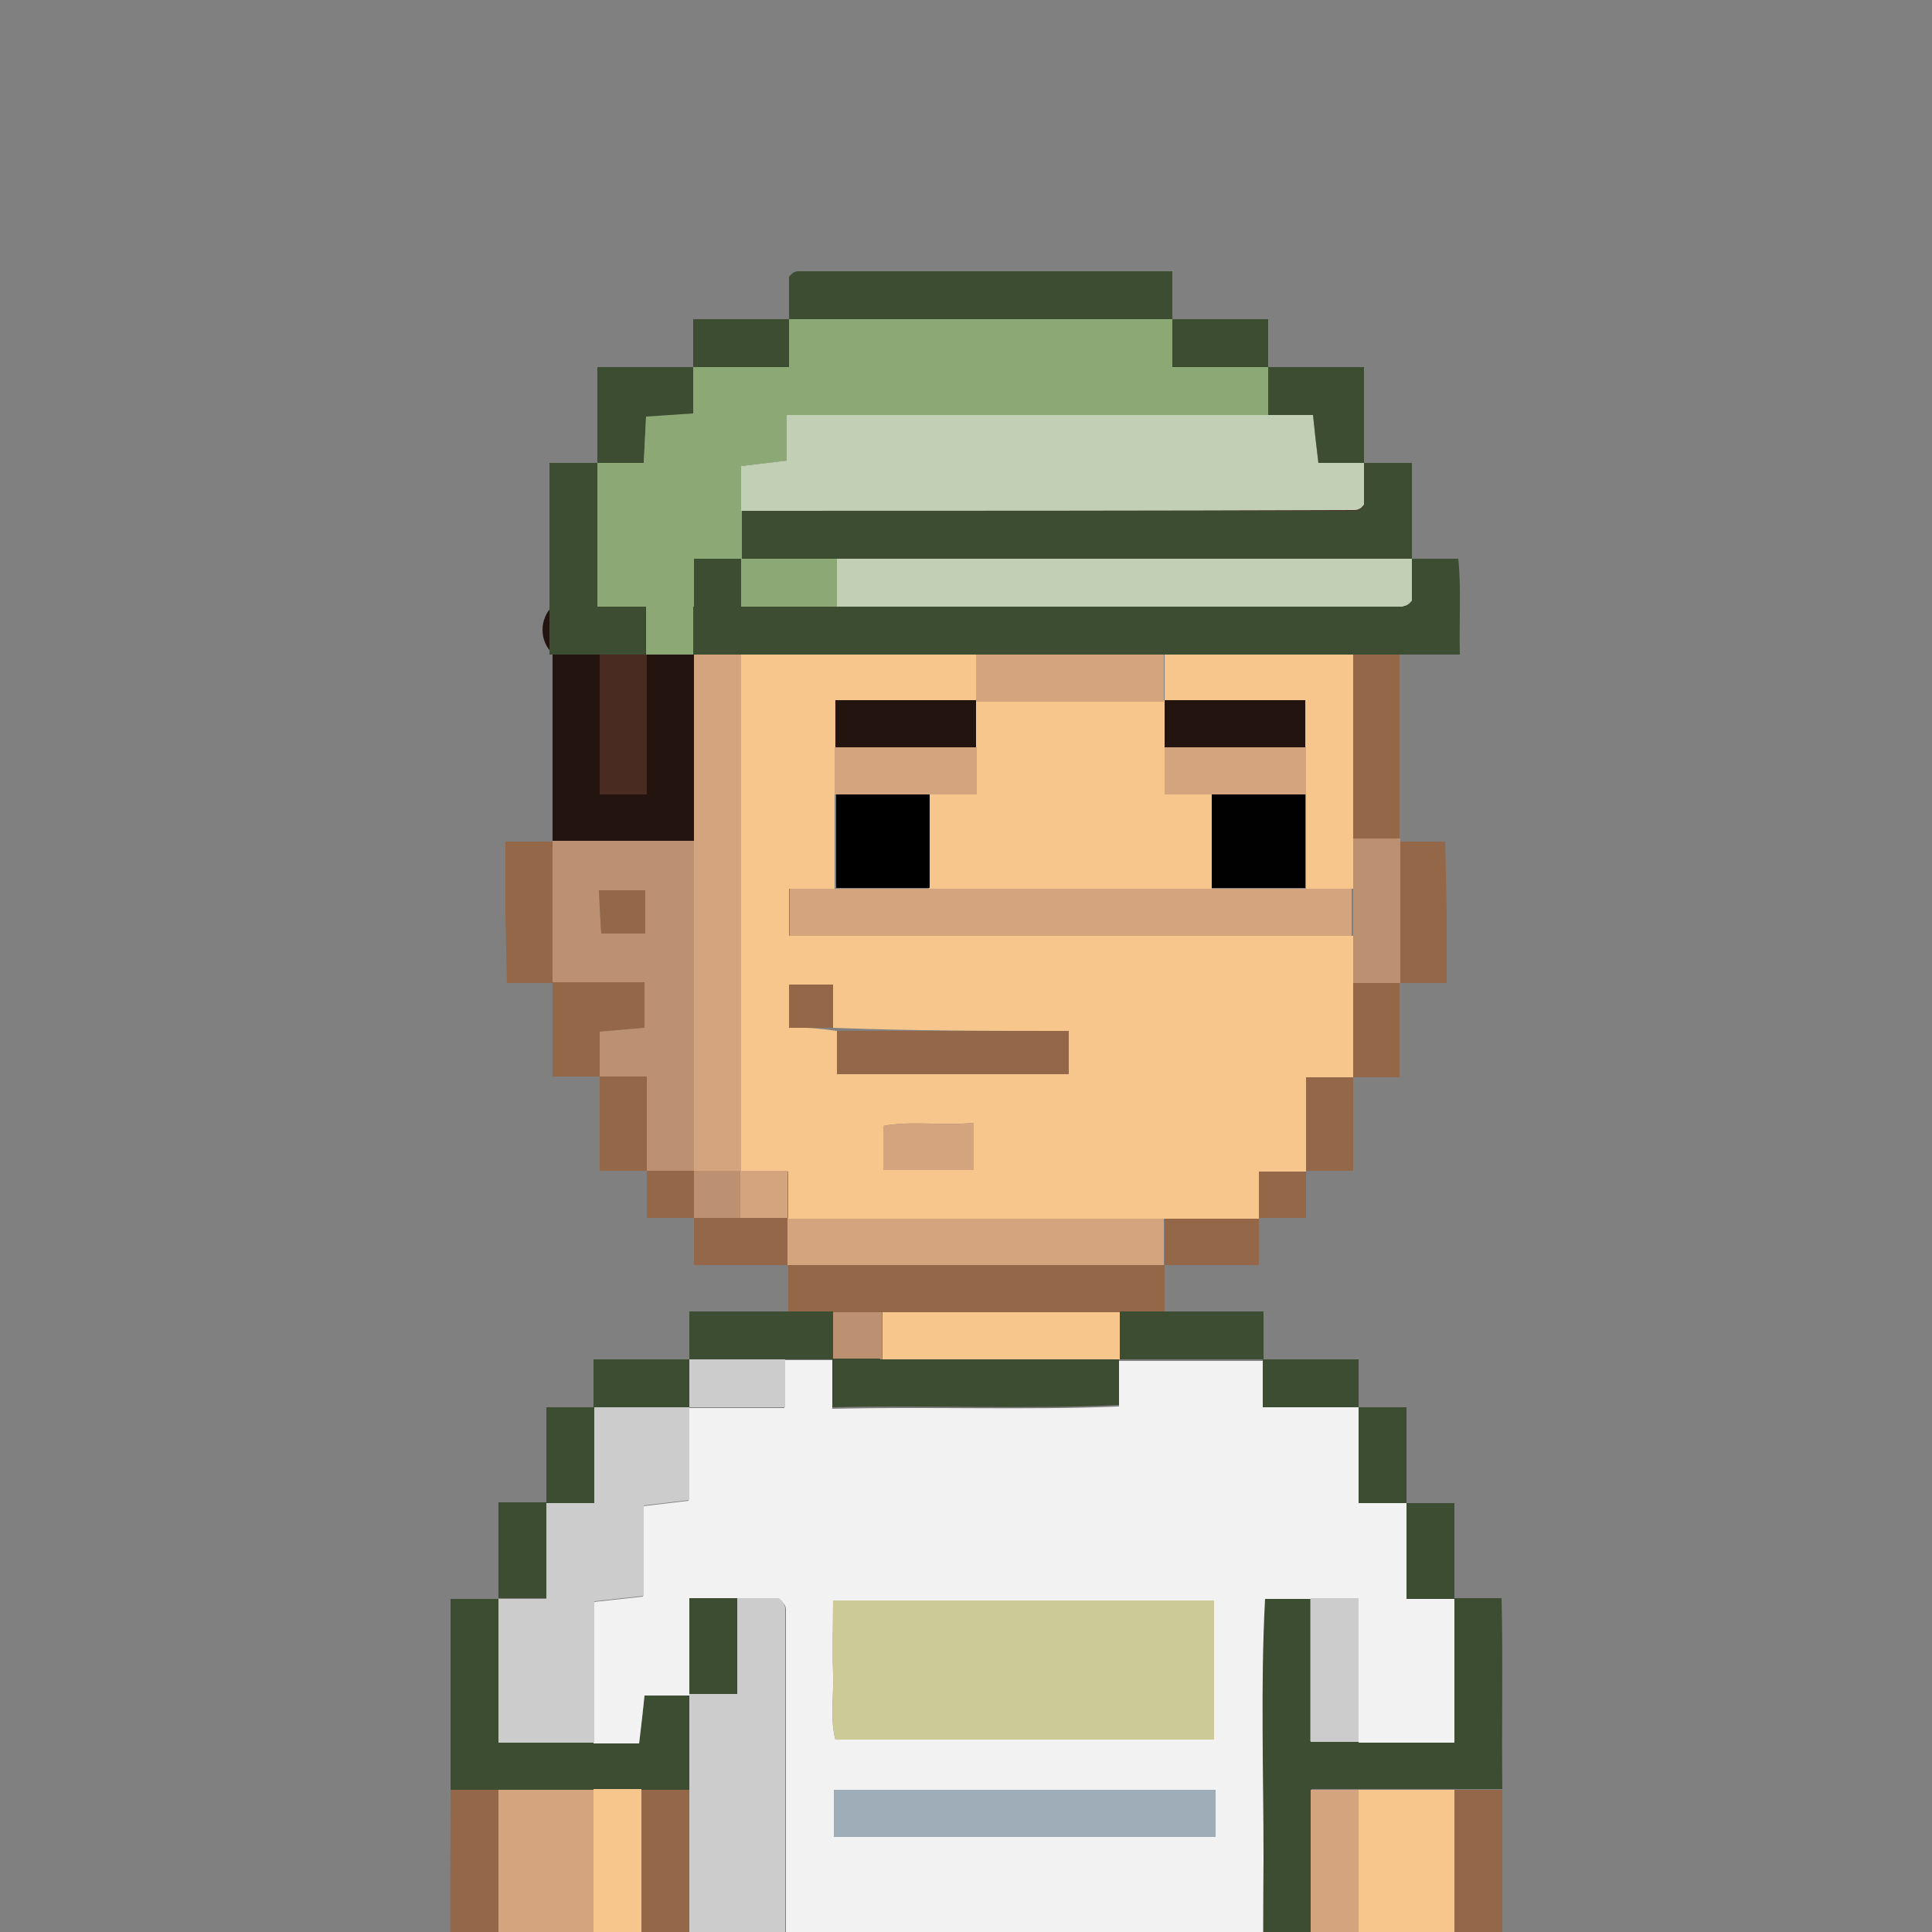 <?xml version="1.0" encoding="utf-8"?>
<!-- Generator: Adobe Illustrator 25.3.1, SVG Export Plug-In . SVG Version: 6.00 Build 0)  -->
<svg version="1.1" id="Layer_1" xmlns="http://www.w3.org/2000/svg" xmlns:xlink="http://www.w3.org/1999/xlink" x="0px" y="0px"
	 viewBox="0 0 250 250" style="enable-background:new 0 0 250 250;" xml:space="preserve">
<rect x="0" y="0" width="250" height="250" fill="#808080" stroke="none"/>
<style type="text/css">
	.st0{fill:#936748;}
	.st1{fill:#23140F;}
	.st2{fill:#D3A47D;}
	.st3{fill:#F6C68C;}
	.st4{fill:#BC9171;}
	.st5{fill:#5B362C;}
	.st6{fill:#3D251B;}
	.st7{fill:#492B21;}
	.st8{fill:#EFBB8A;}
	.st9{fill:#010101;}
	.st10{fill:#3D4D31;}
	.st11{fill:#3C4D31;}
	.st12{fill:#F2F2F2;}
	.st13{fill:#CCCCCC;}
	.st14{fill:#CCCA96;}
	.st15{fill:#8CA875;}
	.st16{fill:#C1D0B4;}
	.st17{fill:#9EADB7;}
</style>
<path class="st0" d="M150.7,163.7v6.1h-48.7v-6.1H150.7z"/>
<path class="st1" d="M71.5,108.9v-6.1h12.2V84.5h6.1v24.4L71.5,108.9z"/>
<path class="st0" d="M181.1,84.5v24.4h-6.1V78.4h6.1V84.5z"/>
<path class="st1" d="M144.6,41.9h12.2v18.3h-6.1V48h-6.1V41.9z"/>
<path class="st0" d="M77.6,139.3h-6.1v-12.2h11.9v5.9l-5.8,0.5V139.3z"/>
<path class="st1" d="M126.3,41.9v-5.9c2.9-0.1,5.8-0.1,8.8-0.2c3,0,6,0,9.5,0v6.1L126.3,41.9z"/>
<path class="st1" d="M77.6,102.8h-6.1V84.5h6.1V102.8z"/>
<path class="st0" d="M181.1,108.9h5.9c0.1,2.9,0.1,5.8,0.2,8.8c0,3,0,6,0,9.5h-6.1L181.1,108.9z"/>
<path class="st0" d="M71.5,127.2h-5.9c-0.1-2.9-0.1-5.8-0.2-8.8c0-3,0-6,0-9.5h6.1L71.5,127.2z"/>
<path class="st0" d="M175.1,139.3v12.2H169v-12.2H175.1z"/>
<path class="st0" d="M83.7,151.5h-6.1v-12.2h6.1V151.5z"/>
<path class="st0" d="M162.9,157.6v6.1h-12.2v-6.1H162.9z"/>
<path class="st0" d="M181.1,127.2v12.2h-6.1v-12.2H181.1z"/>
<path class="st0" d="M101.9,163.7H89.8v-6.1h12.2V163.7z"/>
<path class="st1" d="M120.2,41.9h6.1V48h-6.1V41.9z"/>
<path class="st1" d="M181.1,84.5v-6.1h6.1v6.1H181.1z"/>
<path class="st0" d="M89.8,157.6h-6.1v-6.1h6.1L89.8,157.6z"/>
<path class="st0" d="M169,151.5v6.1h-6.1v-6.1H169z"/>
<path class="st2" d="M101.9,163.7v-6.1h48.7v6.1H101.9z"/>
<path class="st3" d="M145.3,169.8v6.1h-31.1v-6.1H145.3z"/>
<path class="st4" d="M114.1,169.8v6.1h-6.4v-6.1H114.1z"/>
<path class="st5" d="M83.7,54h-6.1V48h24.4v12.2h-6.1V54H83.7z"/>
<path class="st5" d="M120.2,41.9V48h-18.3v-6.1H120.2z"/>
<path class="st4" d="M89.8,151.5h-6.1v-12.2h-6.1v-5.8l5.8-0.5v-5.9H71.5v-18.3h18.3V151.5z M83.5,115.2h-6c0.1,2.1,0.2,4,0.3,5.6
	h5.7V115.2z"/>
<path class="st2" d="M89.8,151.5v-67h6.1v67H89.8z"/>
<path class="st6" d="M89.8,84.5h-6.1v-6.1H71.5v-5.9l6-0.4c0.1-2.1,0.2-3.8,0.3-5.9h18.1v6.1h-6.1V84.5z"/>
<path class="st7" d="M83.7,84.5v18.3h-6.1V84.5H83.7z"/>
<path class="st3" d="M175.1,84.5V115H169V90.6h-18.3v-6.1H175.1z"/>
<path class="st1" d="M181.1,78.4h-30.5v-6.1h30.5V78.4z"/>
<path class="st4" d="M175.1,114.7v-6.2h6.1v18.7h-6.1V114.7z"/>
<path class="st7" d="M181.1,72.3h-6.1v-6.1H95.9v-6.1H108V48h12.2v12.2h12.2V48h12.2v12.2h18.6V48H175V54h-6.1
	c0.1,2.4,0.2,4.3,0.3,6.1h11.9L181.1,72.3z"/>
<path class="st5" d="M144.6,48h-18.3v-6.1h18.3V48z"/>
<path class="st5" d="M150.7,60.1h-6.1V48h6.1V60.1z"/>
<path class="st6" d="M83.7,54h12.2v6.1H83.7V54z"/>
<path class="st3" d="M175.1,121.1v18.3H169v12.2h-6.1v6.1h-60.9v-6.1h-6.1v-67h30.5v6.1H108V115h-5.9v6.1H175.1z M107.8,133v-5.6
	h-5.7v5.6c2.1-0.1,4.1,0.1,6.2,0.4v5.6h30v-5.6C128.1,133.4,118.1,133.4,107.8,133z M126,151.4v-6.1c-4.2,0.4-8.1-0.3-11.7,0.4v5.7
	H126z"/>
<path class="st4" d="M89.8,151.5h6.1v6.1h-6.1V151.5z"/>
<path class="st2" d="M95.8,157.6v-6.1h6.1v6.1H95.8z"/>
<path class="st5" d="M126.3,60.1h-6.1V48h6.1V60.1z"/>
<path class="st1" d="M108,48v12.2h-6.1V48H108z"/>
<path class="st0" d="M83.5,115.2v5.6h-5.7c-0.1-1.6-0.2-3.4-0.3-5.6H83.5z"/>
<path class="st1" d="M89.8,84.5v-6.1h6.1v6.1H89.8z"/>
<path class="st6" d="M95.8,66.2h79.2v6.1h-24.4v6.1h-24.4v-6.1H95.8V66.2z"/>
<circle class="st1" cx="86.7" cy="63.2" r="4.3"/>
<path class="st7" d="M89.8,66.2v-6.1h6.1v6.1L89.8,66.2z"/>
<path class="st7" d="M95.8,78.4h-6.1v-6.1h6.1V78.4z"/>
<circle class="st1" cx="74.5" cy="81.5" r="4.3"/>
<path class="st5" d="M77.6,84.5v-6.1h6.1v6.1H77.6z"/>
<path class="st2" d="M169,102.8h-18.3v-6.1H169V102.8z"/>
<path class="st8" d="M169,96.7h-18.3v-6.1H169V96.7z"/>
<path class="st1" d="M126.3,60.1V48h6.1v12.2H126.3z"/>
<path class="st1" d="M175.1,54v6.1h-5.8c-0.1-1.8-0.2-3.7-0.3-6.1L175.1,54z"/>
<path class="st0" d="M108.3,133.4h30v5.6h-30V133.4z"/>
<path class="st2" d="M120.2,102.8H108v-6.1h18.3v6.1H120.2z"/>
<path class="st8" d="M126.3,96.7H108v-6.1h18.3V96.7z"/>
<path class="st2" d="M126,151.4h-11.7v-5.7c3.6-0.7,7.5,0,11.7-0.4V151.4z"/>
<path class="st0" d="M107.8,133h-5.7v-5.6h5.7L107.8,133z"/>
<path class="st1" d="M126.3,78.4H95.8v-6.1h30.5V78.4z"/>
<path class="st3" d="M126.3,96.7v-6.1h24.4v12.2h6.1V115h-36.6v-12.2h6.1L126.3,96.7z"/>
<path class="st3" d="M145.3,108.8v6.8h-13.7v-6.8H145.3L145.3,108.8z"/>
<path class="st2" d="M174.9,121.1h-72.7V115h72.7V121.1z"/>
<path class="st9" d="M168.9,114.9h-12.1v-12.1h12.1V114.9z"/>
<path class="st2" d="M168.9,102.8h-18.2v-6.1h18.2V102.8z"/>
<path class="st1" d="M168.9,96.7h-18.2v-6.1h18.2V96.7z"/>
<path d="M120.3,114.9h-12.1v-12.1h12.1V114.9z"/>
<path class="st2" d="M120.3,102.8h-12.1v-6.1h18.2v6.1H120.3z"/>
<path class="st2" d="M142.5,90.8h-16.2v-6.1h24.3v6.1H142.5z"/>
<path class="st1" d="M126.3,96.7h-18.2v-6.1h18.2V96.7z"/>
<path class="st10" d="M188.2,206.8h6.1c0.2,8.2,0,16.5,0.1,24.7h-24.7V281H83v-6.2h80.4c0-11.8-0.1-23.1,0-34.4
	c0.1-11.2-0.3-22.5,0.2-33.7h5.9v18.6h18.6V206.8z"/>
<path class="st11" d="M58.3,231.6v-24.7h6.2v18.6h18.2c0.3-2.4,0.5-4.3,0.7-6.2h5.8v12.4H58.3z"/>
<path class="st0" d="M188.2,231.6h6.2v30.9h-6.2V231.6z"/>
<path class="st0" d="M58.3,231.6h6.2v30.9h-6.1C58.2,252.2,58.3,241.9,58.3,231.6z"/>
<path class="st11" d="M144.9,169.7h18.6v6.2h-18.6V169.7z"/>
<path class="st11" d="M101.6,169.7h6.2v6.2H89.2v-6.2L101.6,169.7z"/>
<path class="st11" d="M182,194.5h6.2v12.4H182V194.5z"/>
<path class="st11" d="M64.5,206.8v-12.4h6.2v12.4H64.5z"/>
<path class="st11" d="M175.8,182.1h6.2v12.4h-6.2V182.1z"/>
<path class="st11" d="M70.7,194.5v-12.4h6.2v12.4L70.7,194.5z"/>
<path class="st11" d="M163.4,175.9h12.4v6.2h-12.4V175.9z"/>
<path class="st11" d="M76.8,182.1v-6.2h12.4v6.2L76.8,182.1z"/>
<path class="st12" d="M163.4,175.9v6.2h12.4v12.4h6.2v12.4h6.2v18.6h-12.4v-18.6h-12.1c-0.6,11.2-0.2,22.4-0.2,33.7
	c-0.1,11.3,0,22.6,0,34.4h-61.8c0-22.3,0-44.6,0-66.8c0-0.2-0.1-0.5-0.3-0.7c-0.2-0.2-0.3-0.4-0.5-0.5H89.2v12.4h-5.8
	c-0.2,1.9-0.4,3.8-0.7,6.2h-5.9v-18.3l6.4-0.7v-11.7l5.9-0.7v-12h12.4v-6.2h6.2v6.3c12.7-0.3,24.9,0.2,37.1-0.3v-5.9H163.4z
	 M157.1,207.1h-49.3c0,3.3-0.1,6.4,0,9.4c0.1,3-0.4,6,0.3,8.6h49V207.1z M107.9,237.5h49.4c-0.1-2.2-0.3-4.1-0.4-5.7h-49V237.5z"/>
<path class="st13" d="M95.4,206.8h5.4c0.2,0.2,0.4,0.3,0.5,0.5c0.1,0.2,0.2,0.4,0.3,0.7c0,22.3,0,44.6,0,66.8H89.2v-55.7h6.2
	L95.4,206.8z"/>
<path class="st3" d="M188.2,262.5H182v12.4h-6.2v-43.3h12.4L188.2,262.5z"/>
<path class="st0" d="M89.2,231.6v43.3H83v-18.5h-6.2v-6.2H83v-18.6H89.2z"/>
<path class="st2" d="M175.8,231.6v43.3h-6.2v-43.3H175.8z"/>
<path class="st13" d="M169.6,206.8h6.2v18.6h-6.2V206.8z"/>
<path class="st13" d="M89.2,182.1v12l-5.9,0.7v11.7l-6.4,0.7v18.3H64.5v-18.6h6.2v-12.4h6.2v-12.4H89.2z"/>
<path class="st2" d="M76.8,250.1v18.6H83v6.2H70.7v-12.4h-6.2v-30.9h12.4V250.1z"/>
<path class="st3" d="M76.8,250.1v-18.6H83v18.6H76.8z"/>
<path class="st3" d="M76.8,274.8v-18.6H83v18.6H76.8z"/>
<path class="st13" d="M101.6,175.9v6.2H89.2v-6.2H101.6z"/>
<path class="st14" d="M157.1,207.1v18h-49c-0.7-2.6-0.2-5.6-0.3-8.6c-0.1-3.1,0-6.1,0-9.4L157.1,207.1z"/>
<path class="st11" d="M113.9,175.9h30.9v5.9c-12.2,0.6-24.4,0-37.1,0.3v-6.3H113.9z"/>
<path class="st11" d="M95.4,206.8v12.4h-6.2v-12.4H95.4z"/>
<rect x="83.6" y="78.5" class="st15" width="6.2" height="6.2"/>
<path class="st11" d="M182.7,72.3h6c0.4,3.9,0.1,7.9,0.2,12.4H89.7V72.3h6.2v6.2h12.4c24.4,0,48.8,0,73.2,0c0.2,0,0.5-0.1,0.7-0.3
	c0.2-0.2,0.4-0.3,0.5-0.5L182.7,72.3z"/>
<path class="st11" d="M176.5,59.9h6.2v12.4H95.9v-6.2c26.5,0,52.9,0,79.4,0c0.2,0,0.5-0.1,0.7-0.2c0.2-0.2,0.4-0.3,0.5-0.5
	L176.5,59.9z"/>
<path class="st11" d="M102.1,41.3v-5.5c0.2-0.2,0.3-0.3,0.5-0.5c0.2-0.1,0.4-0.2,0.7-0.2c15.9,0,31.9,0,48.4,0v6.2L102.1,41.3z"/>
<path class="st11" d="M77.3,84.7h-6.2V59.9h6.2v18.6h6.2v6.2H77.3z"/>
<path class="st11" d="M77.3,59.9V47.5h12.4v6L83.6,54c-0.1,2.1-0.2,3.8-0.3,6L77.3,59.9z"/>
<path class="st11" d="M164.1,47.5h12.4v12.4h-5.9c-0.3-2.4-0.5-4.3-0.7-6.2h-5.8V47.5z"/>
<path class="st11" d="M89.7,47.5v-6.2h12.4v6.2H89.7z"/>
<path class="st11" d="M151.7,41.3h12.4v6.2h-12.4V41.3z"/>
<path class="st15" d="M151.7,41.3v6.2h12.4v6.2h-62.2v5.9l-5.9,0.7v12h-6.2v6.2H77.3V59.9h6c0.1-2.1,0.2-3.8,0.3-6l6.1-0.4v-6h12.4
	v-6.2H151.7z"/>
<path class="st16" d="M108.3,72.3h74.4v5.4c-0.2,0.2-0.3,0.4-0.5,0.5c-0.2,0.1-0.4,0.2-0.7,0.3c-24.4,0-48.8,0-73.2,0V72.3z"/>
<path class="st15" d="M108.3,72.3v6.2H95.9v-6.2H108.3z"/>
<path class="st16" d="M95.9,66.1v-5.8l5.9-0.7v-5.9h68.1c0.2,1.9,0.4,3.8,0.7,6.2h5.9v5.4c-0.2,0.2-0.3,0.4-0.5,0.5
	c-0.2,0.1-0.4,0.2-0.7,0.2C148.8,66.1,122.4,66.1,95.9,66.1z"/>
<path class="st17" d="M107.9,237.7v-6.1h49.4v6.1H107.9z"/>
</svg>
